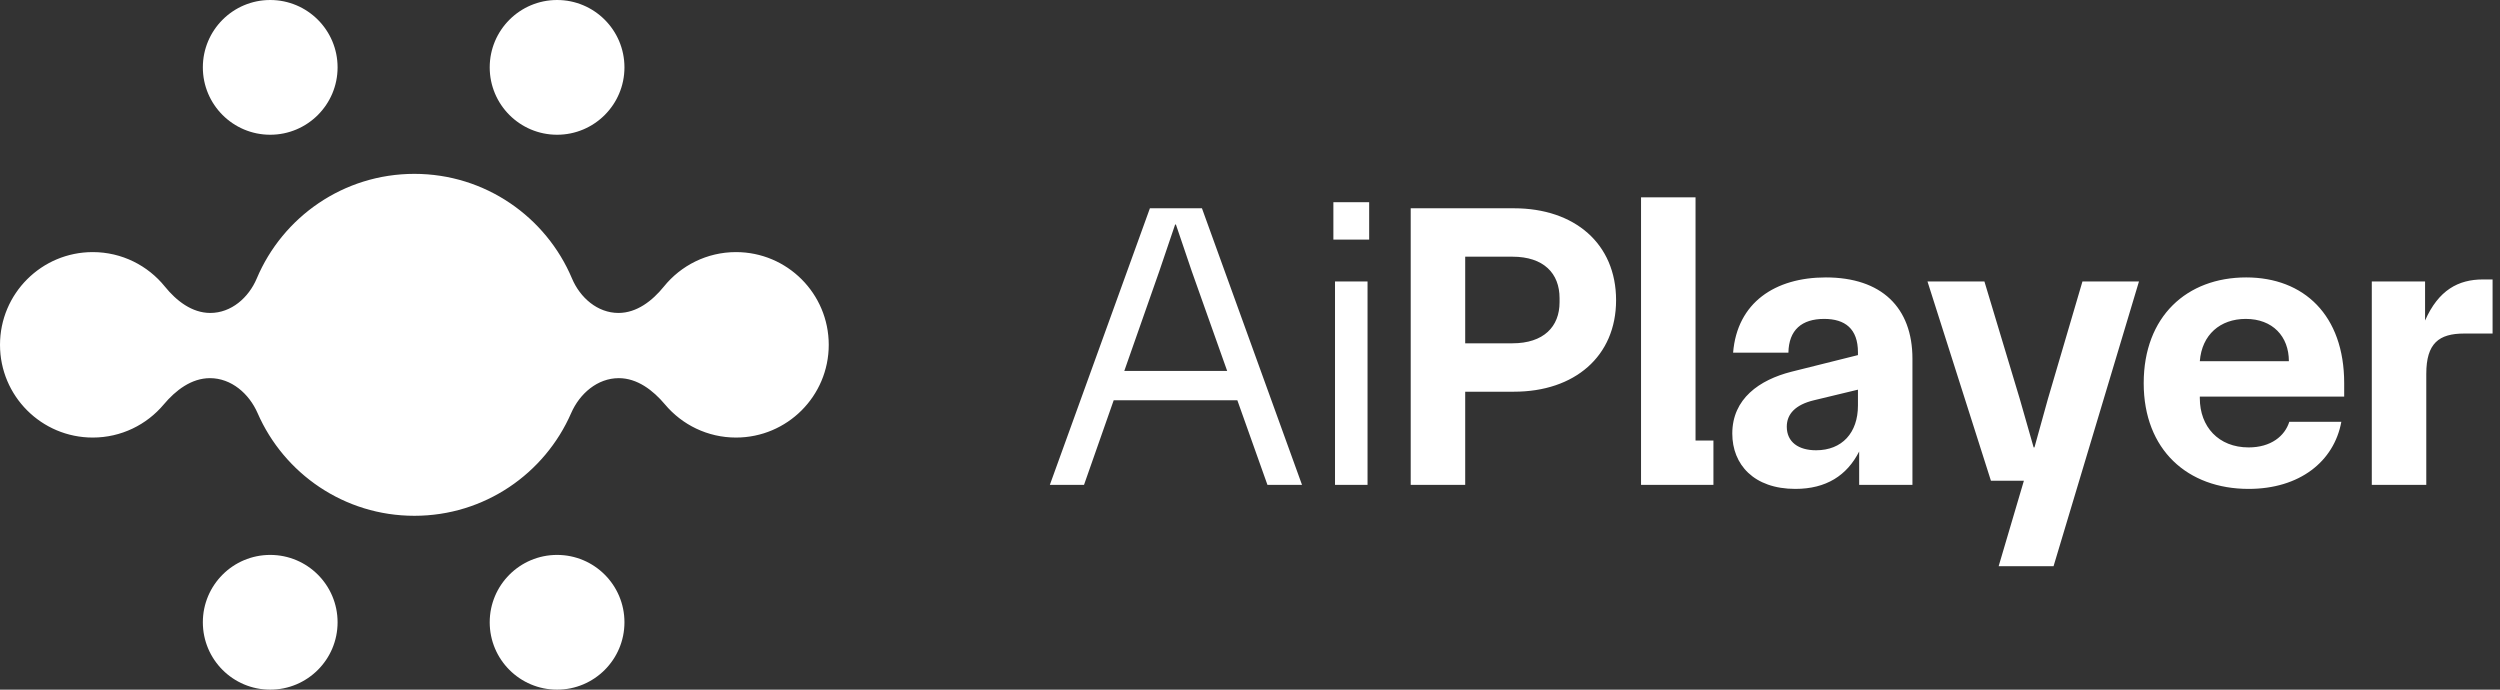 <?xml version="1.0" encoding="UTF-8"?>
<svg xmlns="http://www.w3.org/2000/svg" width="261" height="72" viewBox="0 0 261 72" fill="none">
  <rect x="0" y="0" width="261" height="72" fill="#333333" stroke="none"/>
  <path fill-rule="evenodd" clip-rule="evenodd" d="M35.244 7.034C35.244 10.918 32.095 14.067 28.21 14.067C24.326 14.067 21.177 10.918 21.177 7.034C21.177 3.149 24.326 0 28.21 0C32.095 0 35.244 3.149 35.244 7.034ZM58.16 14.067C62.044 14.067 65.193 10.918 65.193 7.034C65.193 3.149 62.044 7.28572e-05 58.16 7.28572e-05C54.275 7.28572e-05 51.126 3.149 51.126 7.034C51.126 10.918 54.275 14.067 58.16 14.067ZM59.628 43.13C60.519 41.088 62.376 39.479 64.603 39.479C66.531 39.479 68.184 40.746 69.424 42.223C71.2 44.337 73.863 45.681 76.84 45.681C82.187 45.681 86.521 41.346 86.521 36C86.521 30.654 82.187 26.319 76.84 26.319C73.797 26.319 71.081 27.724 69.307 29.92C68.107 31.404 66.478 32.672 64.569 32.672C62.383 32.672 60.563 31.084 59.714 29.069C57.008 22.654 50.66 18.151 43.261 18.151C35.861 18.151 29.513 22.654 26.807 29.069C25.958 31.084 24.138 32.672 21.952 32.672C20.043 32.672 18.414 31.404 17.214 29.92C15.44 27.724 12.724 26.319 9.681 26.319C4.334 26.319 0 30.654 0 36C0 41.346 4.334 45.681 9.681 45.681C12.658 45.681 15.321 44.337 17.097 42.223C18.337 40.746 19.99 39.479 21.918 39.479C24.145 39.479 26.002 41.088 26.893 43.13C29.645 49.439 35.938 53.849 43.261 53.849C50.584 53.849 56.876 49.439 59.628 43.13ZM58.16 72C62.044 72 65.193 68.851 65.193 64.966C65.193 61.082 62.044 57.933 58.16 57.933C54.275 57.933 51.126 61.082 51.126 64.966C51.126 68.851 54.275 72 58.16 72ZM35.244 64.966C35.244 68.851 32.095 72 28.21 72C24.326 72 21.177 68.851 21.177 64.966C21.177 61.082 24.326 57.933 28.21 57.933C32.095 57.933 35.244 61.082 35.244 64.966ZM171.324 20.599V50.617H178.882V45.989H177.014V20.599H171.324ZM139.375 29.388V50.617H142.771V29.388H139.375ZM142.941 25.015H139.205V21.108H142.941V25.015ZM135.929 50.617L125.484 21.745H120.05L109.605 50.617H113.172L116.271 41.785H129.178L132.32 50.617H135.929ZM128.117 38.728H117.375L121.026 28.326L122.682 23.444H122.767L124.423 28.326L128.117 38.728ZM147.278 50.617V21.745H158.062C164.388 21.745 168.719 25.439 168.719 31.341C168.719 37.2 164.388 40.894 158.062 40.894H152.967V50.617H147.278ZM152.967 35.841H157.892C161.162 35.841 162.818 34.1 162.818 31.553V31.128C162.818 28.539 161.162 26.798 157.892 26.798H152.967V35.841ZM187.432 51.041C183.101 51.041 180.851 48.494 180.851 45.267C180.851 41.615 183.695 39.662 187.007 38.813L193.97 37.072V36.775C193.97 34.313 192.611 33.294 190.446 33.294C188.111 33.294 186.752 34.44 186.71 36.818H180.936C181.36 31.596 185.309 28.963 190.616 28.963C196.433 28.963 199.659 32.105 199.659 37.455V50.617H194.097V47.135C192.824 49.64 190.658 51.041 187.432 51.041ZM186.54 44.545C186.54 46.158 187.771 47.008 189.597 47.008C192.314 47.008 193.97 45.182 193.97 42.337V40.681L189.385 41.785C187.432 42.252 186.54 43.229 186.54 44.545ZM211.293 50.192L208.66 59.108H214.392L223.308 29.388H217.407L213.798 41.658L212.397 46.71H212.312L210.868 41.658L207.174 29.388H201.23L207.854 50.192H211.293ZM234.756 51.041C228.387 51.041 223.802 46.965 223.802 40.002C223.802 33.039 228.302 28.963 234.501 28.963C240.53 28.963 244.733 32.912 244.733 40.002V41.403H229.661V41.573C229.661 44.545 231.614 46.71 234.756 46.71C237.091 46.71 238.535 45.522 239.002 44.036H244.436C243.672 48.196 240.063 51.041 234.756 51.041ZM229.661 37.709H238.959C238.959 35.12 237.261 33.294 234.459 33.294C231.784 33.294 229.873 34.95 229.661 37.709ZM253.177 29.388H247.615V50.617H253.304V39.026C253.304 35.841 254.621 34.822 257.253 34.822H260.225V29.175H259.206C256.659 29.175 254.578 30.279 253.177 33.464V29.388Z" fill="white"></path>
</svg>
